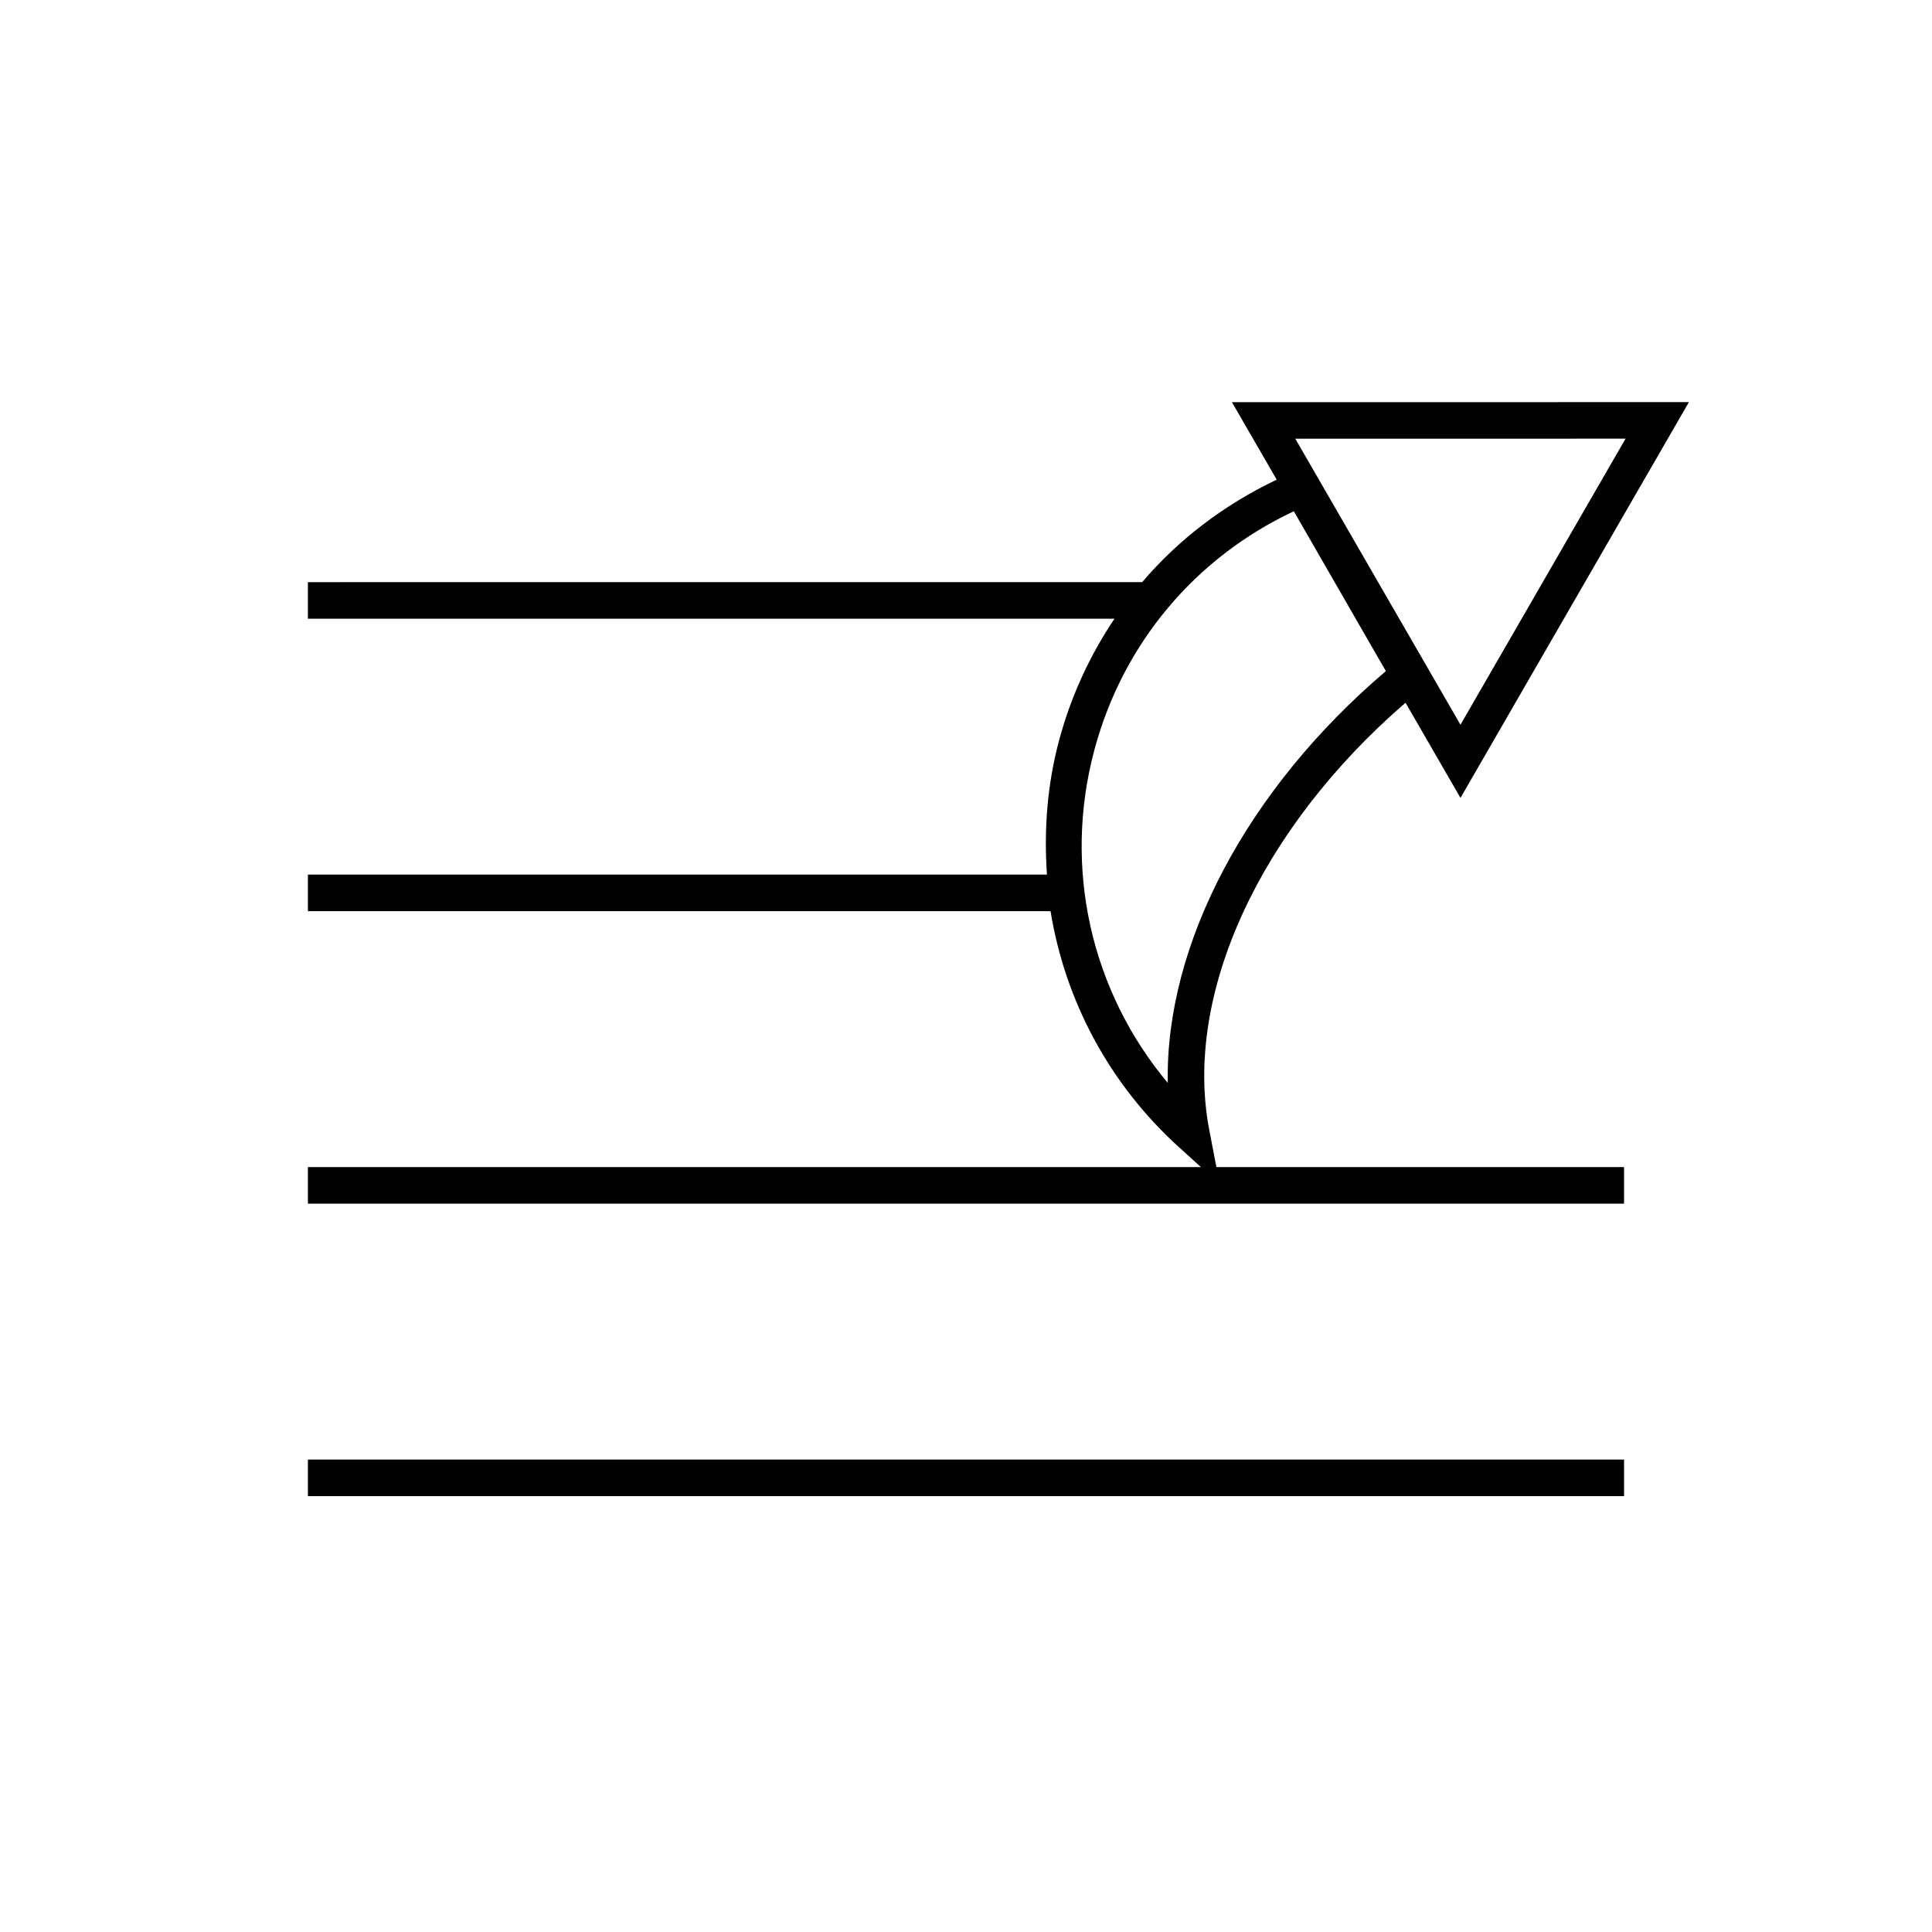 <?xml version="1.0" encoding="UTF-8"?>
<!-- Uploaded to: ICON Repo, www.iconrepo.com, Generator: ICON Repo Mixer Tools -->
<svg fill="#000000" width="800px" height="800px" version="1.1" viewBox="144 144 512 512" xmlns="http://www.w3.org/2000/svg">
 <g>
  <path d="m225.6 530.8h348.79v9.688h-348.79z"/>
  <path d="m464.48 443.53c-6.945-35.973 13.418-79.957 52-113.3l14.562 25.219 60.535-104.88-121.1 0.008 11.863 20.543c-13.875 6.598-25.98 15.797-35.656 27.152l-221.09 0.004v9.688h213.75c-6.527 9.727-11.551 20.562-14.684 32.273-3.164 11.816-4.027 23.793-3.203 35.547h-195.86v9.688h196.81c3.844 23.66 15.52 45.781 34.055 62.57l5.797 5.25h-236.66v9.688h348.79v-9.688h-108.03zm110.31-183.28-43.75 75.816-43.777-75.805zm-121.32 170.73c-20.359-24.316-27.816-57.016-19.445-88.258 7.523-28.121 26.672-50.949 52.852-63.23l24.391 42.359c-36.992 31.48-58.5 72.617-57.797 109.13z"/>
 </g>
</svg>